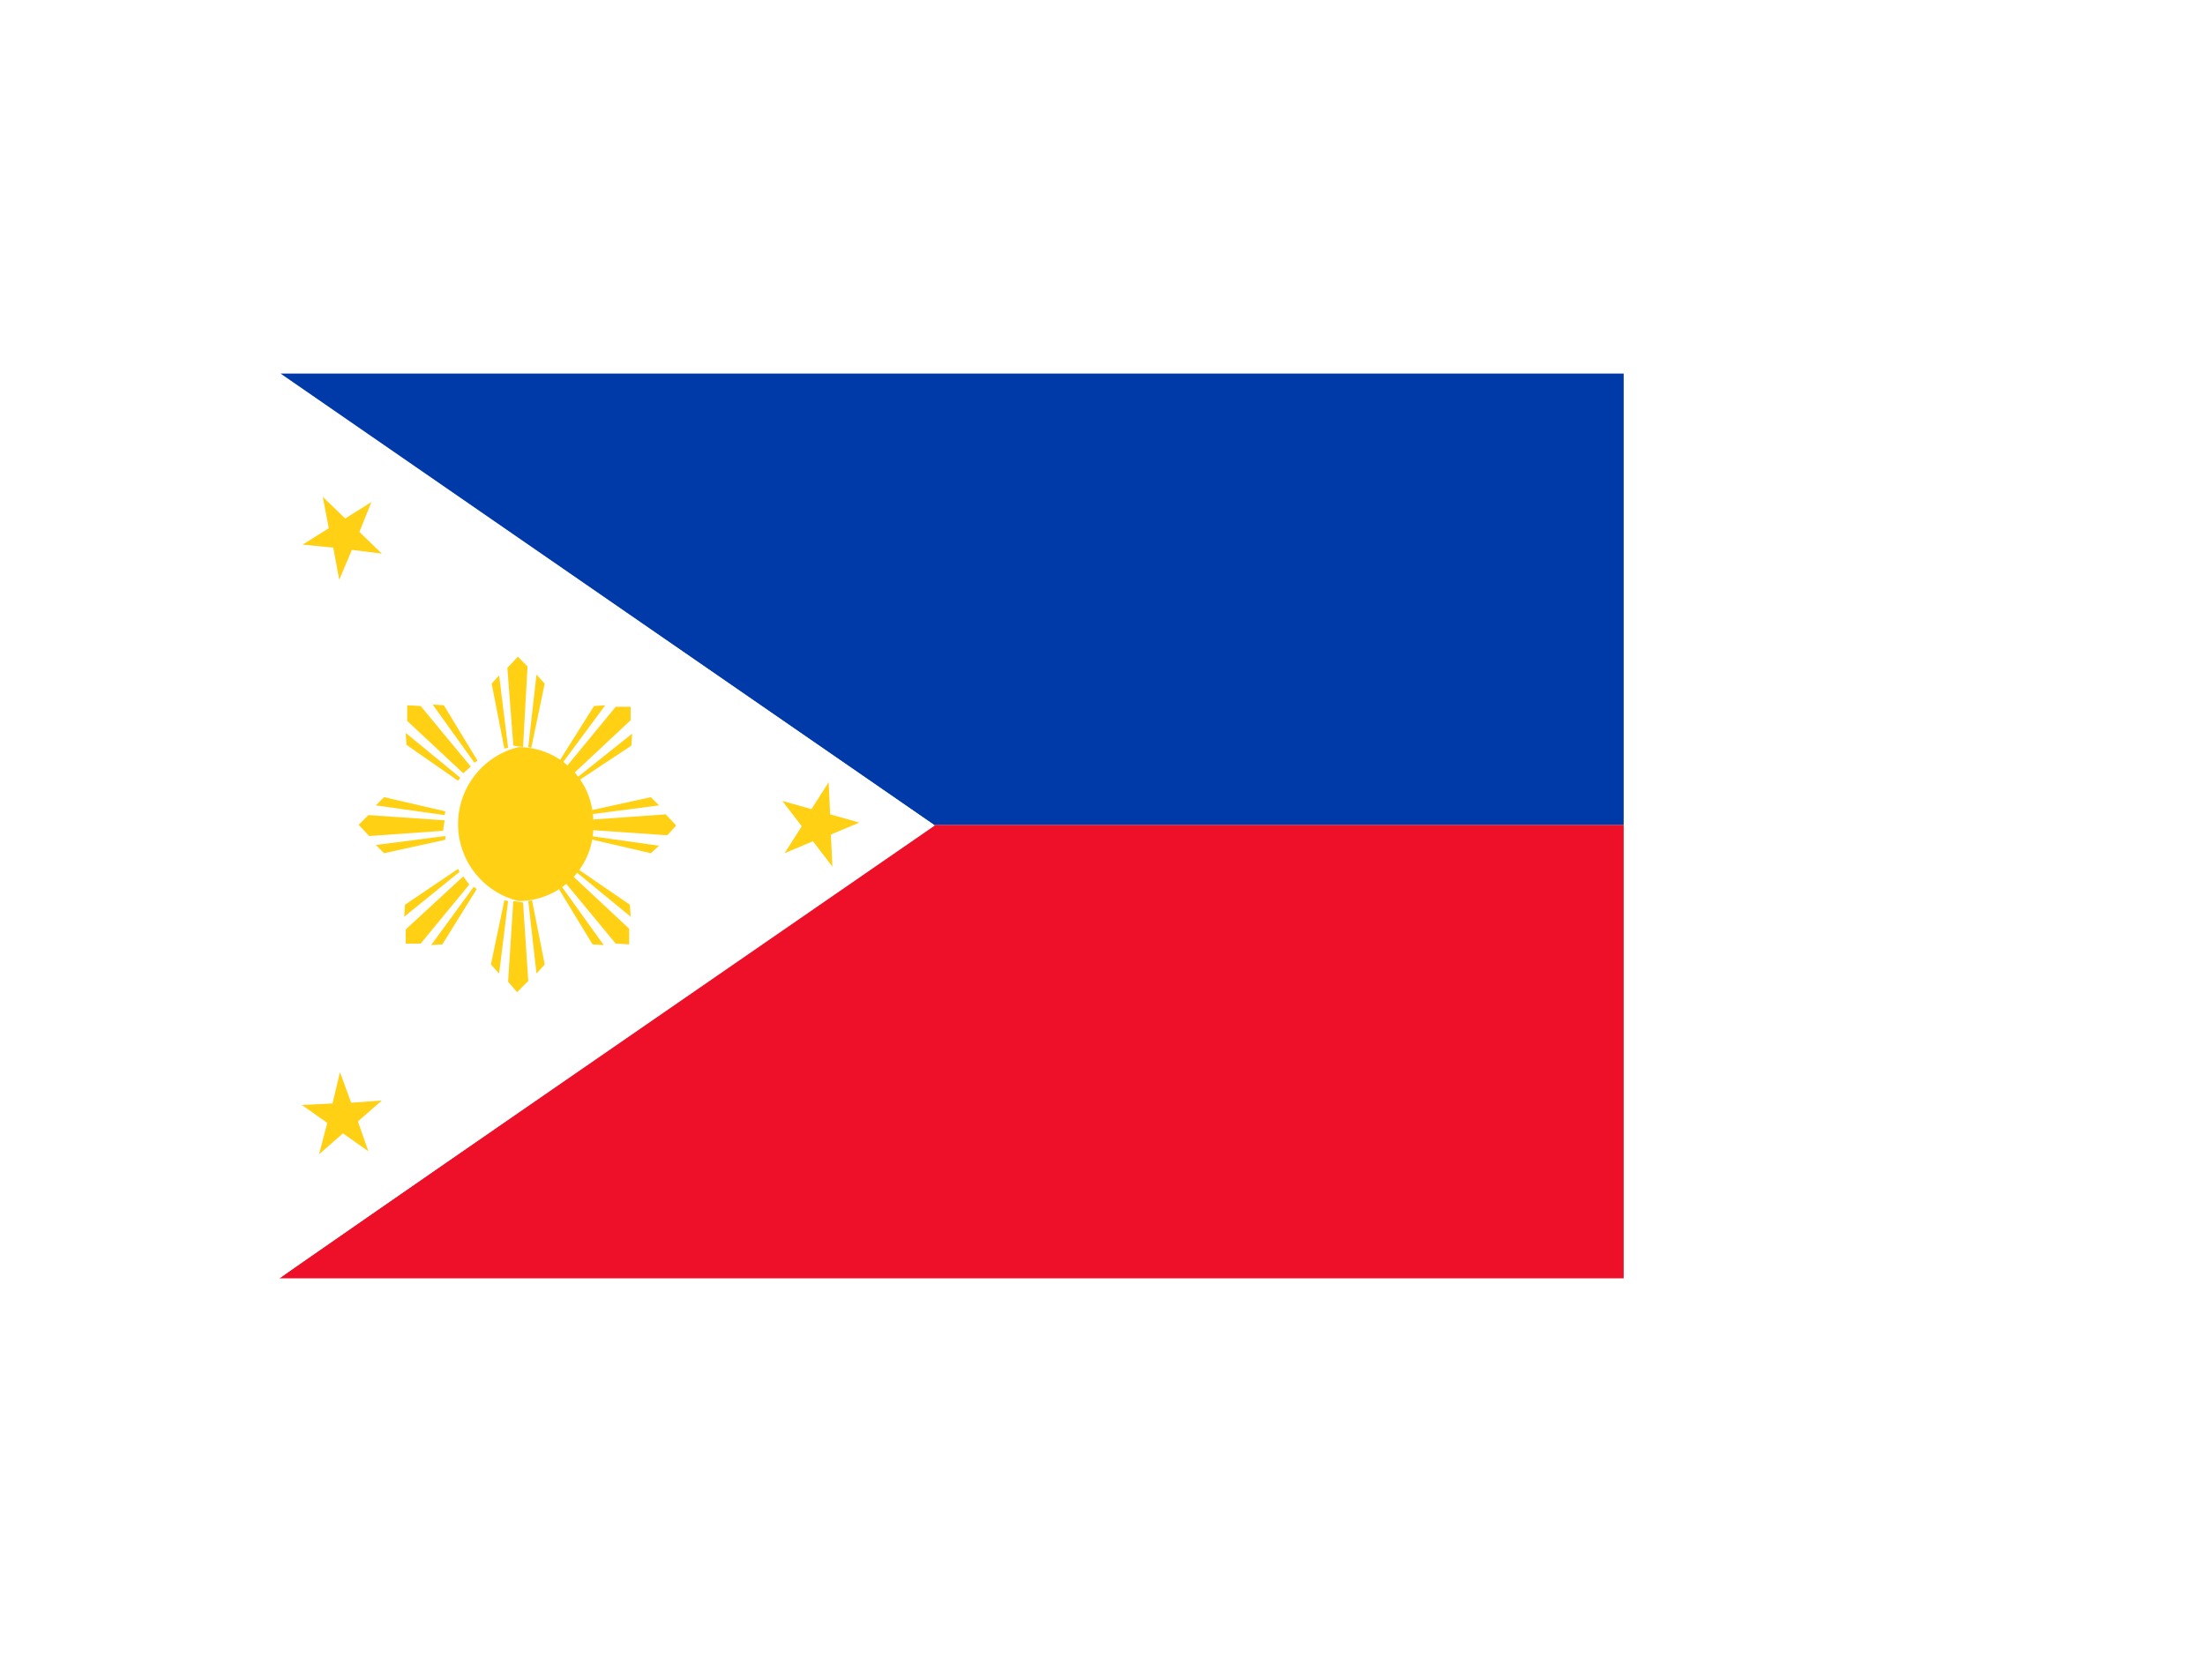 <svg xmlns="http://www.w3.org/2000/svg" xmlns:xlink="http://www.w3.org/1999/xlink" viewBox="0 0 29.51 22.49"><defs><style>.cls-1{mask:url(#mask);}.cls-2,.cls-4,.cls-6{mix-blend-mode:multiply;}.cls-2{fill:url(#linear-gradient);}.cls-3{mask:url(#mask-2);}.cls-4{fill:url(#linear-gradient-2);}.cls-5{mask:url(#mask-4);}.cls-6{fill:url(#linear-gradient-4);}.cls-7{fill:none;}.cls-8{isolation:isolate;}.cls-9{clip-path:url(#clip-path);}.cls-10{fill:#ed1028;}.cls-11{fill:#0039a8;}.cls-12{fill:#fff;}.cls-13{fill:#ffd014;}.cls-14{mask:url(#mask-5);}.cls-15,.cls-17,.cls-18,.cls-20{mix-blend-mode:overlay;}.cls-15{fill:url(#linear-gradient-5);}.cls-16{mask:url(#mask-6);}.cls-17,.cls-18,.cls-20{opacity:0.94;}.cls-17{fill:url(#linear-gradient-6);}.cls-18{fill:url(#linear-gradient-7);}.cls-19{mask:url(#mask-8);}.cls-20{fill:url(#linear-gradient-8);}.cls-21{filter:url(#luminosity-noclip-8);}.cls-22{filter:url(#luminosity-noclip-6);}.cls-23{filter:url(#luminosity-noclip-5);}.cls-24{filter:url(#luminosity-noclip-4);}.cls-25{filter:url(#luminosity-noclip-2);}.cls-26{filter:url(#luminosity-noclip);}</style><filter id="luminosity-noclip" x="-3.74" y="-8197.89" width="25.3" height="32766" filterUnits="userSpaceOnUse" color-interpolation-filters="sRGB"><feFlood flood-color="#fff" result="bg"/><feBlend in="SourceGraphic" in2="bg"/></filter><mask id="mask" x="-3.74" y="-8197.89" width="25.3" height="32766" maskUnits="userSpaceOnUse"><g class="cls-26"/></mask><linearGradient id="linear-gradient" x1="-369.56" y1="121.1" x2="-369.56" y2="120.7" gradientTransform="matrix(2.28, 0, 0, 12.2, 849.9, -1473.86)" gradientUnits="userSpaceOnUse"><stop offset="0"/><stop offset="0.04" stop-color="#090909"/><stop offset="0.12" stop-color="#212121"/><stop offset="0.21" stop-color="#484848"/><stop offset="0.31" stop-color="#7f7f7f"/><stop offset="0.43" stop-color="#c4c4c4"/><stop offset="0.53" stop-color="#fff"/><stop offset="0.53" stop-color="#fbfbfb"/><stop offset="0.61" stop-color="#b9b9b9"/><stop offset="0.69" stop-color="#818181"/><stop offset="0.76" stop-color="#535353"/><stop offset="0.83" stop-color="#2f2f2f"/><stop offset="0.89" stop-color="#151515"/><stop offset="0.95" stop-color="#050505"/><stop offset="1"/></linearGradient><filter id="luminosity-noclip-2" x="-0.1" y="-8197.89" width="25.87" height="32766" filterUnits="userSpaceOnUse" color-interpolation-filters="sRGB"><feFlood flood-color="#fff" result="bg"/><feBlend in="SourceGraphic" in2="bg"/></filter><mask id="mask-2" x="-0.1" y="-8197.89" width="25.87" height="32766" maskUnits="userSpaceOnUse"><g class="cls-25"/></mask><linearGradient id="linear-gradient-2" x1="-570.89" y1="118.18" x2="-570.89" y2="117.78" gradientTransform="matrix(2.31, 0, 0, 14.11, 1331.01, -1653.18)" xlink:href="#linear-gradient"/><filter id="luminosity-noclip-4" x="-2.9" y="-8197.89" width="26.62" height="32766" filterUnits="userSpaceOnUse" color-interpolation-filters="sRGB"><feFlood flood-color="#fff" result="bg"/><feBlend in="SourceGraphic" in2="bg"/></filter><mask id="mask-4" x="-2.9" y="-8197.89" width="26.62" height="32766" maskUnits="userSpaceOnUse"><g class="cls-24"/></mask><linearGradient id="linear-gradient-4" x1="-526.31" y1="118.61" x2="-526.31" y2="118.2" gradientTransform="matrix(2.38, 0, 0, 14.11, 1263.23, -1664.41)" xlink:href="#linear-gradient"/><clipPath id="clip-path" transform="translate(3.74 5)"><rect class="cls-7" width="20.19" height="12.11"/></clipPath><filter id="luminosity-noclip-5" x="-3.74" y="-5" width="25.3" height="11.7" filterUnits="userSpaceOnUse" color-interpolation-filters="sRGB"><feFlood flood-color="#fff" result="bg"/><feBlend in="SourceGraphic" in2="bg"/></filter><mask id="mask-5" x="0" y="0" width="25.3" height="11.7" maskUnits="userSpaceOnUse"><g class="cls-23"><g transform="translate(3.74 5)"><g class="cls-1"><rect class="cls-2" x="-3.55" y="-1.59" width="24.93" height="4.89" transform="translate(17.71 -0.83) rotate(163.67)"/></g></g></g></mask><linearGradient id="linear-gradient-5" x1="-369.56" y1="121.1" x2="-369.56" y2="120.7" gradientTransform="matrix(-2.18, 0.64, -3.43, -11.71, -379.85, 1657.51)" gradientUnits="userSpaceOnUse"><stop offset="0" stop-color="#fffceb"/><stop offset="0.53" stop-color="#fcfaef"/><stop offset="1" stop-color="#fffceb"/></linearGradient><filter id="luminosity-noclip-6" x="-0.1" y="4.95" width="25.87" height="12.54" filterUnits="userSpaceOnUse" color-interpolation-filters="sRGB"><feFlood flood-color="#fff" result="bg"/><feBlend in="SourceGraphic" in2="bg"/></filter><mask id="mask-6" x="3.64" y="9.94" width="25.87" height="12.54" maskUnits="userSpaceOnUse"><g class="cls-22"><g transform="translate(3.74 5)"><g class="cls-3"><rect class="cls-4" x="0.18" y="8.39" width="25.3" height="5.66" transform="translate(28.3 18.37) rotate(163.67)"/></g></g></g></mask><linearGradient id="linear-gradient-6" x1="-575.79" y1="118.18" x2="-575.79" y2="117.78" gradientTransform="matrix(-2.22, 0.65, -3.97, -13.54, -780.55, 1984.06)" xlink:href="#linear-gradient-5"/><linearGradient id="linear-gradient-7" x1="-569.49" y1="118.18" x2="-569.49" y2="117.78" gradientTransform="matrix(-2.22, 0.65, -3.97, -13.54, -780.55, 1984.06)" xlink:href="#linear-gradient-5"/><filter id="luminosity-noclip-8" x="-2.9" y="-0.41" width="26.62" height="12.76" filterUnits="userSpaceOnUse" color-interpolation-filters="sRGB"><feFlood flood-color="#fff" result="bg"/><feBlend in="SourceGraphic" in2="bg"/></filter><mask id="mask-8" x="0.84" y="4.59" width="26.62" height="12.76" maskUnits="userSpaceOnUse"><g class="cls-21"><g transform="translate(3.74 5)"><g class="cls-5"><rect class="cls-6" x="-2.63" y="3.14" width="26.08" height="5.66" transform="translate(22.08 8.77) rotate(163.67)"/></g></g></g></mask><linearGradient id="linear-gradient-8" x1="-525.4" y1="118.61" x2="-525.4" y2="118.2" gradientTransform="matrix(-2.28, 0.67, -3.97, -13.54, -718.56, 1966.18)" xlink:href="#linear-gradient-5"/></defs><g class="cls-8"><g id="Layer_1" data-name="Layer 1"><g class="cls-9"><polygon class="cls-10" points="21.73 17.11 21.73 11.04 12.44 11.04 12.46 11.05 3.74 17.11 21.73 17.11"/><polygon class="cls-11" points="21.73 4.99 3.74 4.99 3.74 4.99 12.5 11.04 21.73 11.04 21.73 4.99"/><polygon class="cls-12" points="3.74 5 3.74 17.11 3.96 16.95 12.51 11.05 3.74 5"/><path class="cls-13" d="M4.2,6a1,1,0,0,1-1,1.06A1.06,1.06,0,0,1,3.2,5,1,1,0,0,1,4.2,6Z" transform="translate(3.74 5)"/><polygon class="cls-13" points="6.93 8.79 6.79 8.94 6.87 9.98 7 10 7.06 8.92 6.93 8.79"/><polygon class="cls-13" points="7.18 9.03 7.07 10 7.11 10.01 7.29 9.15 7.18 9.03"/><polygon class="cls-13" points="6.68 9.04 6.8 10.01 6.75 10.02 6.58 9.15 6.68 9.04"/><polygon class="cls-13" points="8.44 9.46 8.24 9.46 7.59 10.25 7.67 10.36 8.44 9.64 8.44 9.46"/><polygon class="cls-13" points="8.46 9.82 7.72 10.41 7.74 10.45 8.45 9.98 8.46 9.82"/><polygon class="cls-13" points="8.1 9.44 7.53 10.21 7.49 10.18 7.95 9.45 8.1 9.44"/><polygon class="cls-13" points="9.05 11.05 8.91 10.9 7.92 10.97 7.91 11.11 8.93 11.18 9.05 11.05"/><polygon class="cls-13" points="8.82 11.32 7.9 11.19 7.89 11.23 8.71 11.42 8.82 11.32"/><polygon class="cls-13" points="8.82 10.78 7.9 10.9 7.89 10.85 8.71 10.67 8.82 10.78"/><polygon class="cls-13" points="8.42 12.64 8.42 12.43 7.67 11.73 7.57 11.82 8.24 12.63 8.42 12.64"/><polygon class="cls-13" points="8.08 12.65 7.52 11.87 7.48 11.9 7.93 12.64 8.08 12.65"/><polygon class="cls-13" points="8.44 12.27 7.71 11.67 7.73 11.63 8.43 12.11 8.44 12.27"/><polygon class="cls-13" points="5.43 12.63 5.63 12.63 6.28 11.84 6.2 11.73 5.43 12.44 5.43 12.63"/><polygon class="cls-13" points="5.41 12.27 6.15 11.67 6.13 11.63 5.42 12.11 5.41 12.27"/><polygon class="cls-13" points="5.77 12.65 6.34 11.87 6.38 11.9 5.92 12.64 5.77 12.65"/><polygon class="cls-13" points="4.8 11.04 4.94 11.19 5.93 11.12 5.95 10.98 4.93 10.91 4.8 11.04"/><polygon class="cls-13" points="5.03 10.78 5.95 10.91 5.96 10.86 5.14 10.67 5.03 10.78"/><polygon class="cls-13" points="5.03 11.31 5.96 11.19 5.96 11.24 5.14 11.42 5.03 11.31"/><polygon class="cls-13" points="5.45 9.44 5.45 9.65 6.2 10.35 6.3 10.26 5.63 9.45 5.45 9.44"/><polygon class="cls-13" points="5.79 9.43 6.35 10.21 6.39 10.18 5.94 9.44 5.79 9.43"/><polygon class="cls-13" points="5.43 9.81 6.16 10.41 6.13 10.45 5.44 9.97 5.43 9.81"/><polygon class="cls-13" points="6.92 13.28 7.07 13.13 7 12.08 6.87 12.06 6.8 13.14 6.92 13.28"/><polygon class="cls-13" points="6.68 13.03 6.8 12.06 6.75 12.05 6.57 12.91 6.68 13.03"/><polygon class="cls-13" points="7.18 13.03 7.07 12.06 7.12 12.05 7.29 12.91 7.18 13.03"/><polygon class="cls-13" points="4.32 6.65 4.62 6.94 4.97 6.72 4.81 7.12 5.11 7.41 4.71 7.36 4.54 7.76 4.46 7.33 4.05 7.29 4.4 7.07 4.32 6.65"/><polygon class="cls-13" points="4.04 14.79 4.45 14.77 4.55 14.35 4.7 14.76 5.11 14.73 4.79 15.01 4.93 15.41 4.59 15.17 4.27 15.45 4.38 15.03 4.04 14.79"/><polygon class="cls-13" points="11.09 10.47 11.11 10.9 11.5 11.01 11.12 11.17 11.14 11.6 10.88 11.26 10.5 11.42 10.73 11.06 10.47 10.72 10.86 10.83 11.09 10.47"/><g class="cls-14"><polygon class="cls-15" points="21.73 3.89 25.07 3.89 23.93 0 0 7.01 1.38 11.71 21.73 5.74 21.73 3.89"/></g><g class="cls-16"><polygon class="cls-17" points="26.96 16.12 29.51 15.37 27.92 9.94 26.96 10.22 26.96 16.12"/></g><g class="cls-16"><polygon class="cls-18" points="21.73 11.76 3.64 17.06 5.23 22.49 21.73 17.65 21.73 11.76"/></g><g class="cls-19"><polygon class="cls-20" points="21.73 5.8 0.84 11.92 2.43 17.35 21.73 11.69 21.73 5.8"/></g></g></g></g></svg>